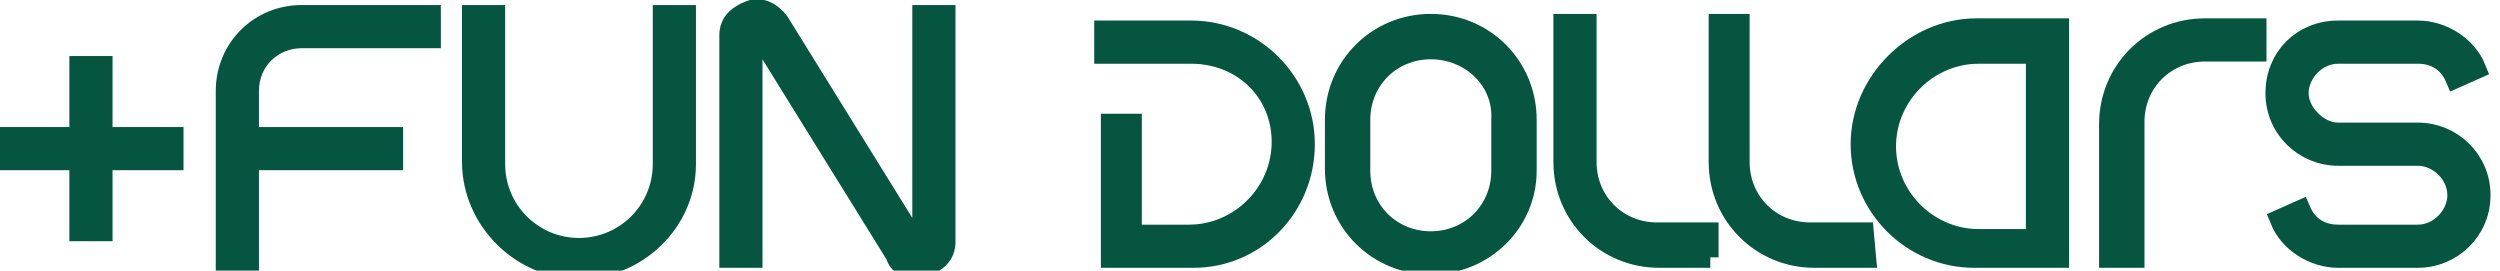 <?xml version="1.0" encoding="utf-8"?>
<!-- Generator: Adobe Illustrator 27.5.0, SVG Export Plug-In . SVG Version: 6.00 Build 0)  -->
<svg version="1.1" id="Layer_1" xmlns="http://www.w3.org/2000/svg" xmlns:xlink="http://www.w3.org/1999/xlink" x="0px" y="0px"
	 viewBox="0 0 112.7 12.2" style="enable-background:new 0 0 112.7 12.2;" xml:space="preserve">
<style type="text/css">
	.st0{fill:#055541;stroke:#055541;stroke-width:0.946;stroke-miterlimit:10;}
</style>
<g>
	<g>
		<path class="st0" d="M64.5,11.9c-2.4,0-4.3-1.9-4.3-4.3V5.4c0-2.4,1.9-4.3,4.3-4.3c2.4,0,4.3,1.9,4.3,4.3v2.3
			C68.8,10,66.9,11.9,64.5,11.9z M64.5,2.2c-1.8,0-3.2,1.4-3.2,3.2v2.3c0,1.8,1.4,3.2,3.2,3.2c1.8,0,3.2-1.4,3.2-3.2V5.4
			C67.8,3.6,66.3,2.2,64.5,2.2z"/>
	</g>
	<g>
		<path class="st0" d="M109,11.6h-3.6c-1.1,0-2.2-0.7-2.6-1.7l0.9-0.4c0.3,0.7,0.9,1.1,1.7,1.1h3.6c1,0,1.8-0.9,1.8-1.8
			c0-1-0.9-1.8-1.8-1.8h-3.6c-1.5,0-2.8-1.2-2.8-2.8s1.2-2.8,2.8-2.8h3.6c1.1,0,2.2,0.7,2.6,1.7l-0.9,0.4c-0.3-0.7-0.9-1.1-1.7-1.1
			h-3.6c-1,0-1.8,0.9-1.8,1.8s0.9,1.8,1.8,1.8h3.6c1.5,0,2.8,1.2,2.8,2.8C111.8,10.4,110.5,11.6,109,11.6z"/>
	</g>
	<g>
		<path class="st0" d="M53.8,11.6h-3.7v-6h0.9v5h2.6c2.3,0,4.2-1.9,4.2-4.2S56,2.4,53.7,2.4h-3.9v-1h3.9c2.8,0,5.1,2.3,5.1,5.1
			S56.6,11.6,53.8,11.6z"/>
	</g>
	<g>
		<path class="st0" d="M90.8,11.6H89c-2.8,0-5.1-2.3-5.1-5.1s2.4-5.2,5.2-5.2h3.7v10.3h-1V2.4h-2.6c-2.3,0-4.2,1.9-4.2,4.2
			s1.9,4.2,4.2,4.2h1.7V11.6z"/>
	</g>
	<g>
		<path class="st0" d="M77.1,11.6h-2.3c-2.4,0-4.3-1.9-4.3-4.3V1.1h1v6.2c0,1.8,1.4,3.2,3.2,3.2h2.3V11.6z"/>
	</g>
	<g>
		<path class="st0" d="M84.1,11.6h-2.3c-2.4,0-4.3-1.9-4.3-4.3V1.1h0.9v6.2c0,1.8,1.4,3.2,3.2,3.2H84L84.1,11.6L84.1,11.6z"/>
	</g>
	<g>
		<path class="st0" d="M96.1,11.6h-1V5.6c0-2.4,1.9-4.3,4.3-4.3h2.3v1h-2.3c-1.8,0-3.2,1.4-3.2,3.2V11.6z"/>
	</g>
</g>
<g>
	<path class="st0" d="M41.3,12.1c-0.4,0-0.8-0.2-0.9-0.6l-6.2-10c0-0.1-0.1-0.1-0.2-0.1c-0.1,0-0.1,0.1-0.1,0.2v10h-1v-10
		c0-0.6,0.4-0.9,0.9-1.1c0.5-0.2,1,0.1,1.3,0.5l6.2,10c0,0.1,0.1,0.1,0.2,0.1c0.1,0,0.1-0.1,0.1-0.2V0.7h1v10.2
		c0,0.6-0.4,0.9-0.9,1.1C41.5,12.1,41.4,12.1,41.3,12.1z"/>
</g>
<g>
	<path class="st0" d="M26.1,12.1c-2.6,0-4.8-2.2-4.8-4.8V0.7h1v6.7c0,2.1,1.7,3.8,3.8,3.8s3.8-1.7,3.8-3.8V0.7h1v6.7
		C30.9,10,28.7,12.1,26.1,12.1z"/>
</g>
<path class="st0" d="M13.6,1.7h5.8v-1h-5.8c-1.9,0-3.4,1.5-3.4,3.4v7.7h1V7.2h6.5V6.2h-6.5V4.1C11.2,2.7,12.3,1.7,13.6,1.7z"/>
<g>
	<polygon class="st0" points="3.6,6.2 0.3,6.2 0.3,7.2 3.6,7.2 3.6,10.4 4.6,10.4 4.6,3 3.6,3 	"/>
	<rect x="5.3" y="6.2" class="st0" width="2.5" height="1"/>
</g>
</svg>
